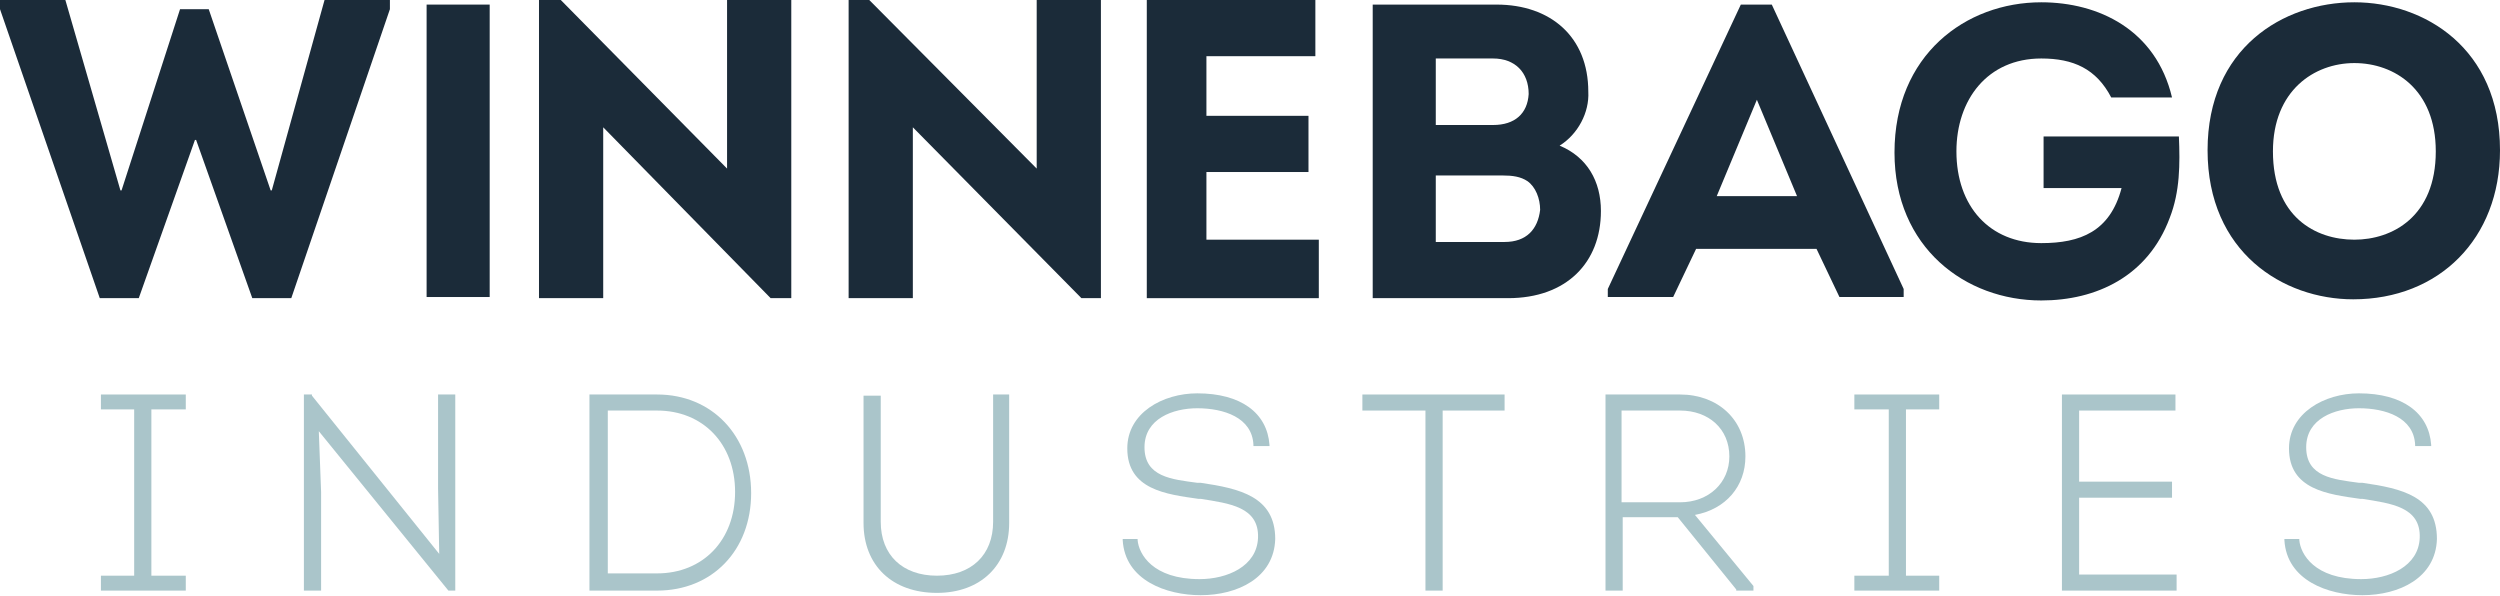 <?xml version="1.0" encoding="UTF-8"?>
<!-- Generator: Adobe Illustrator 28.2.0, SVG Export Plug-In . SVG Version: 6.00 Build 0)  -->
<svg xmlns="http://www.w3.org/2000/svg" xmlns:xlink="http://www.w3.org/1999/xlink" version="1.1" id="Layer_1" x="0px" y="0px" viewBox="0 0 218 52" style="enable-background:new 0 0 218 52;" xml:space="preserve">
<style type="text/css">
	.st0{fill-rule:evenodd;clip-rule:evenodd;fill:#1B2B39;}
	.st1{fill-rule:evenodd;clip-rule:evenodd;fill:#AAC5CA;}
</style>
<path id="Fill-5" class="st0" d="M125.2,15.3v5.8h6c1.9,0,2.9-1.1,3.1-2.8c0-1-0.4-2-1.1-2.5c-0.6-0.4-1.3-0.5-2.2-0.5  C131,15.3,125.2,15.3,125.2,15.3z M125.2,5.1v5.8h5c1.9,0,3-1,3.1-2.7c0-1.9-1.2-3.1-3.1-3.1H125.2z M136,12.7  c2.4,1,3.6,3.1,3.6,5.7c0,4.5-3,7.6-8.1,7.6h-11.8V0.4h10.8c4.7,0,8,2.8,8,7.6C138.6,9.8,137.6,11.7,136,12.7L136,12.7z"></path>
<path id="Fill-7" class="st0" d="M149.7,17.1h7l-3.5-8.4L149.7,17.1z M147.9,21.7l-2,4.2h-5.7v-0.7l11.6-24.8h2.7L166,25.2v0.7h-5.6  l-2-4.2H147.9z"></path>
<polygon id="Fill-9" class="st0" points="37.2,25.9 42.7,25.9 42.7,0.4 37.2,0.4 "></polygon>
<path id="Fill-11" class="st0" d="M178,0.2c5,0,10,2.4,11.4,8.3h-5.3c-1.3-2.5-3.3-3.4-6.1-3.4c-4.7,0-7.4,3.6-7.4,8.1  c0,4.8,2.9,8,7.4,8c3.4,0,6-1,7-4.8h-6.8v-4.5H190c0.1,2.4,0.1,4.8-0.8,7.1c-1.9,5.1-6.4,7.2-11.2,7.2c-6.6,0-12.8-4.6-12.8-12.9  C165.2,4.8,171.4,0.2,178,0.2"></path>
<path id="Fill-12" class="st0" d="M205.3,5.5c-3.5,0-7.1,2.4-7.1,7.7c0,5.7,3.7,7.7,7.1,7.7c3.3,0,7.1-2,7.1-7.7  C212.4,7.8,208.8,5.5,205.3,5.5 M205.2,26.1c-6.1,0-12.7-4.1-12.7-13s6.6-12.9,12.8-12.9c6.1,0,12.7,4,12.7,12.9  C218,20.8,212.7,26.1,205.2,26.1"></path>
<polygon id="Fill-1" class="st0" points="28.3,0 23.7,16.6 23.6,16.6 18.2,0.8 15.7,0.8 10.6,16.6 10.5,16.6 5.7,0 0,0 0,0.8   8.7,26 12.1,26 17,12.2 17.1,12.2 22,26 25.4,26 34,0.8 34,0 "></polygon>
<polygon id="Fill-2" class="st0" points="52.6,11.1 52.6,26 47,26 47,0 48.9,0 63.4,14.7 63.4,0 69,0 69,26 67.2,26 "></polygon>
<polygon id="Fill-3" class="st0" points="79.6,11.1 79.6,26 74,26 74,0 75.8,0 90.4,14.7 90.4,0 96,0 96,26 94.3,26 "></polygon>
<polygon id="Fill-4" class="st0" points="114.7,4.9 105.2,4.9 105.2,10.1 114.1,10.1 114.1,15 105.2,15 105.2,20.9 115,20.9 115,26   100,26 100,0 114.7,0 "></polygon>
<path id="Fill-13" class="st1" d="M86.6,45.5c0,2.9-1.9,4.7-4.9,4.7s-4.9-1.8-4.9-4.7v-11h-1.5v11.1c0,3.7,2.5,6.1,6.4,6.1  c3.8,0,6.3-2.4,6.3-6.1V34.4h-1.4V45.5z"></path>
<path id="Fill-14" class="st1" d="M104.7,42.1h-0.3c-2.2-0.3-4.6-0.5-4.6-3.1c0-2.5,2.5-3.4,4.6-3.4c2.3,0,4.8,0.8,4.9,3.2v0.1h1.4  v-0.1c-0.2-2.8-2.5-4.5-6.3-4.5c-3,0-6.1,1.7-6.1,4.8c0,3.6,3.4,4,6.2,4.4h0.2c2.5,0.4,5.1,0.7,5,3.4c-0.1,2.5-2.7,3.6-5.1,3.6  c-4.1,0-5.3-2.2-5.4-3.4V47h-1.3v0.1c0.2,3.5,3.8,4.8,6.8,4.8c3.2,0,6.4-1.5,6.5-4.9C111.2,43.3,108.1,42.6,104.7,42.1"></path>
<polygon id="Fill-15" class="st1" points="118.8,35.8 124.3,35.8 124.3,51.5 125.8,51.5 125.8,35.8 131.2,35.8 131.2,34.4   118.8,34.4 "></polygon>
<path id="Fill-16" class="st1" d="M141.4,35.8h5.1c2.5,0,4.3,1.6,4.3,4c0,2.3-1.8,4-4.3,4h-5.1V35.8z M152.2,39.8  c0-3.2-2.4-5.4-5.7-5.4H140v17.1h1.5v-6.4h4.8l5.1,6.3v0.1h1.5v-0.4l-5.1-6.2C150.5,44.4,152.2,42.4,152.2,39.8L152.2,39.8z"></path>
<polygon id="Fill-17" class="st1" points="181.3,43.4 189.4,43.4 189.4,42 181.3,42 181.3,35.8 189.7,35.8 189.7,34.4 179.8,34.4   179.8,51.5 189.8,51.5 189.8,50.1 181.3,50.1 "></polygon>
<path id="Fill-18" class="st1" d="M206,42.1h-0.3c-2.2-0.3-4.6-0.5-4.6-3.1c0-2.5,2.5-3.4,4.6-3.4c2.3,0,4.8,0.8,4.9,3.2v0.1h1.4  v-0.1c-0.2-2.8-2.5-4.5-6.3-4.5c-3,0-6.1,1.7-6.1,4.8c0,3.6,3.4,4,6.2,4.4h0.2c2.5,0.4,5.1,0.7,5,3.4c-0.1,2.5-2.7,3.6-5.1,3.6  c-4.1,0-5.3-2.2-5.4-3.4V47h-1.3v0.1c0.2,3.5,3.8,4.8,6.8,4.8c3.2,0,6.4-1.5,6.5-4.9C212.5,43.3,209.5,42.6,206,42.1"></path>
<polygon id="Fill-19" class="st1" points="8.8,35.7 11.7,35.7 11.7,50.2 8.8,50.2 8.8,51.5 16.2,51.5 16.2,50.2 13.2,50.2   13.2,35.7 16.2,35.7 16.2,34.4 8.8,34.4 "></polygon>
<polygon id="Fill-20" class="st1" points="38.2,42.6 38.3,48.3 27.2,34.5 27.2,34.4 26.5,34.4 26.5,51.5 28,51.5 28,42.9 27.8,37.6   39.1,51.5 39.7,51.5 39.7,34.4 38.2,34.4 "></polygon>
<path id="Fill-21" class="st1" d="M52.9,35.8h4.4c4,0,6.8,2.9,6.8,7.1S61.3,50,57.3,50H53V35.8H52.9z M57.3,34.4h-5.9v17.1h5.9  c4.8,0,8.2-3.5,8.2-8.5S62.1,34.4,57.3,34.4L57.3,34.4z"></path>
<polygon id="Fill-22" class="st1" points="161.7,35.7 164.7,35.7 164.7,50.2 161.7,50.2 161.7,51.5 169.1,51.5 169.1,50.2   166.2,50.2 166.2,35.7 169.1,35.7 169.1,34.4 161.7,34.4 "></polygon>
</svg>
